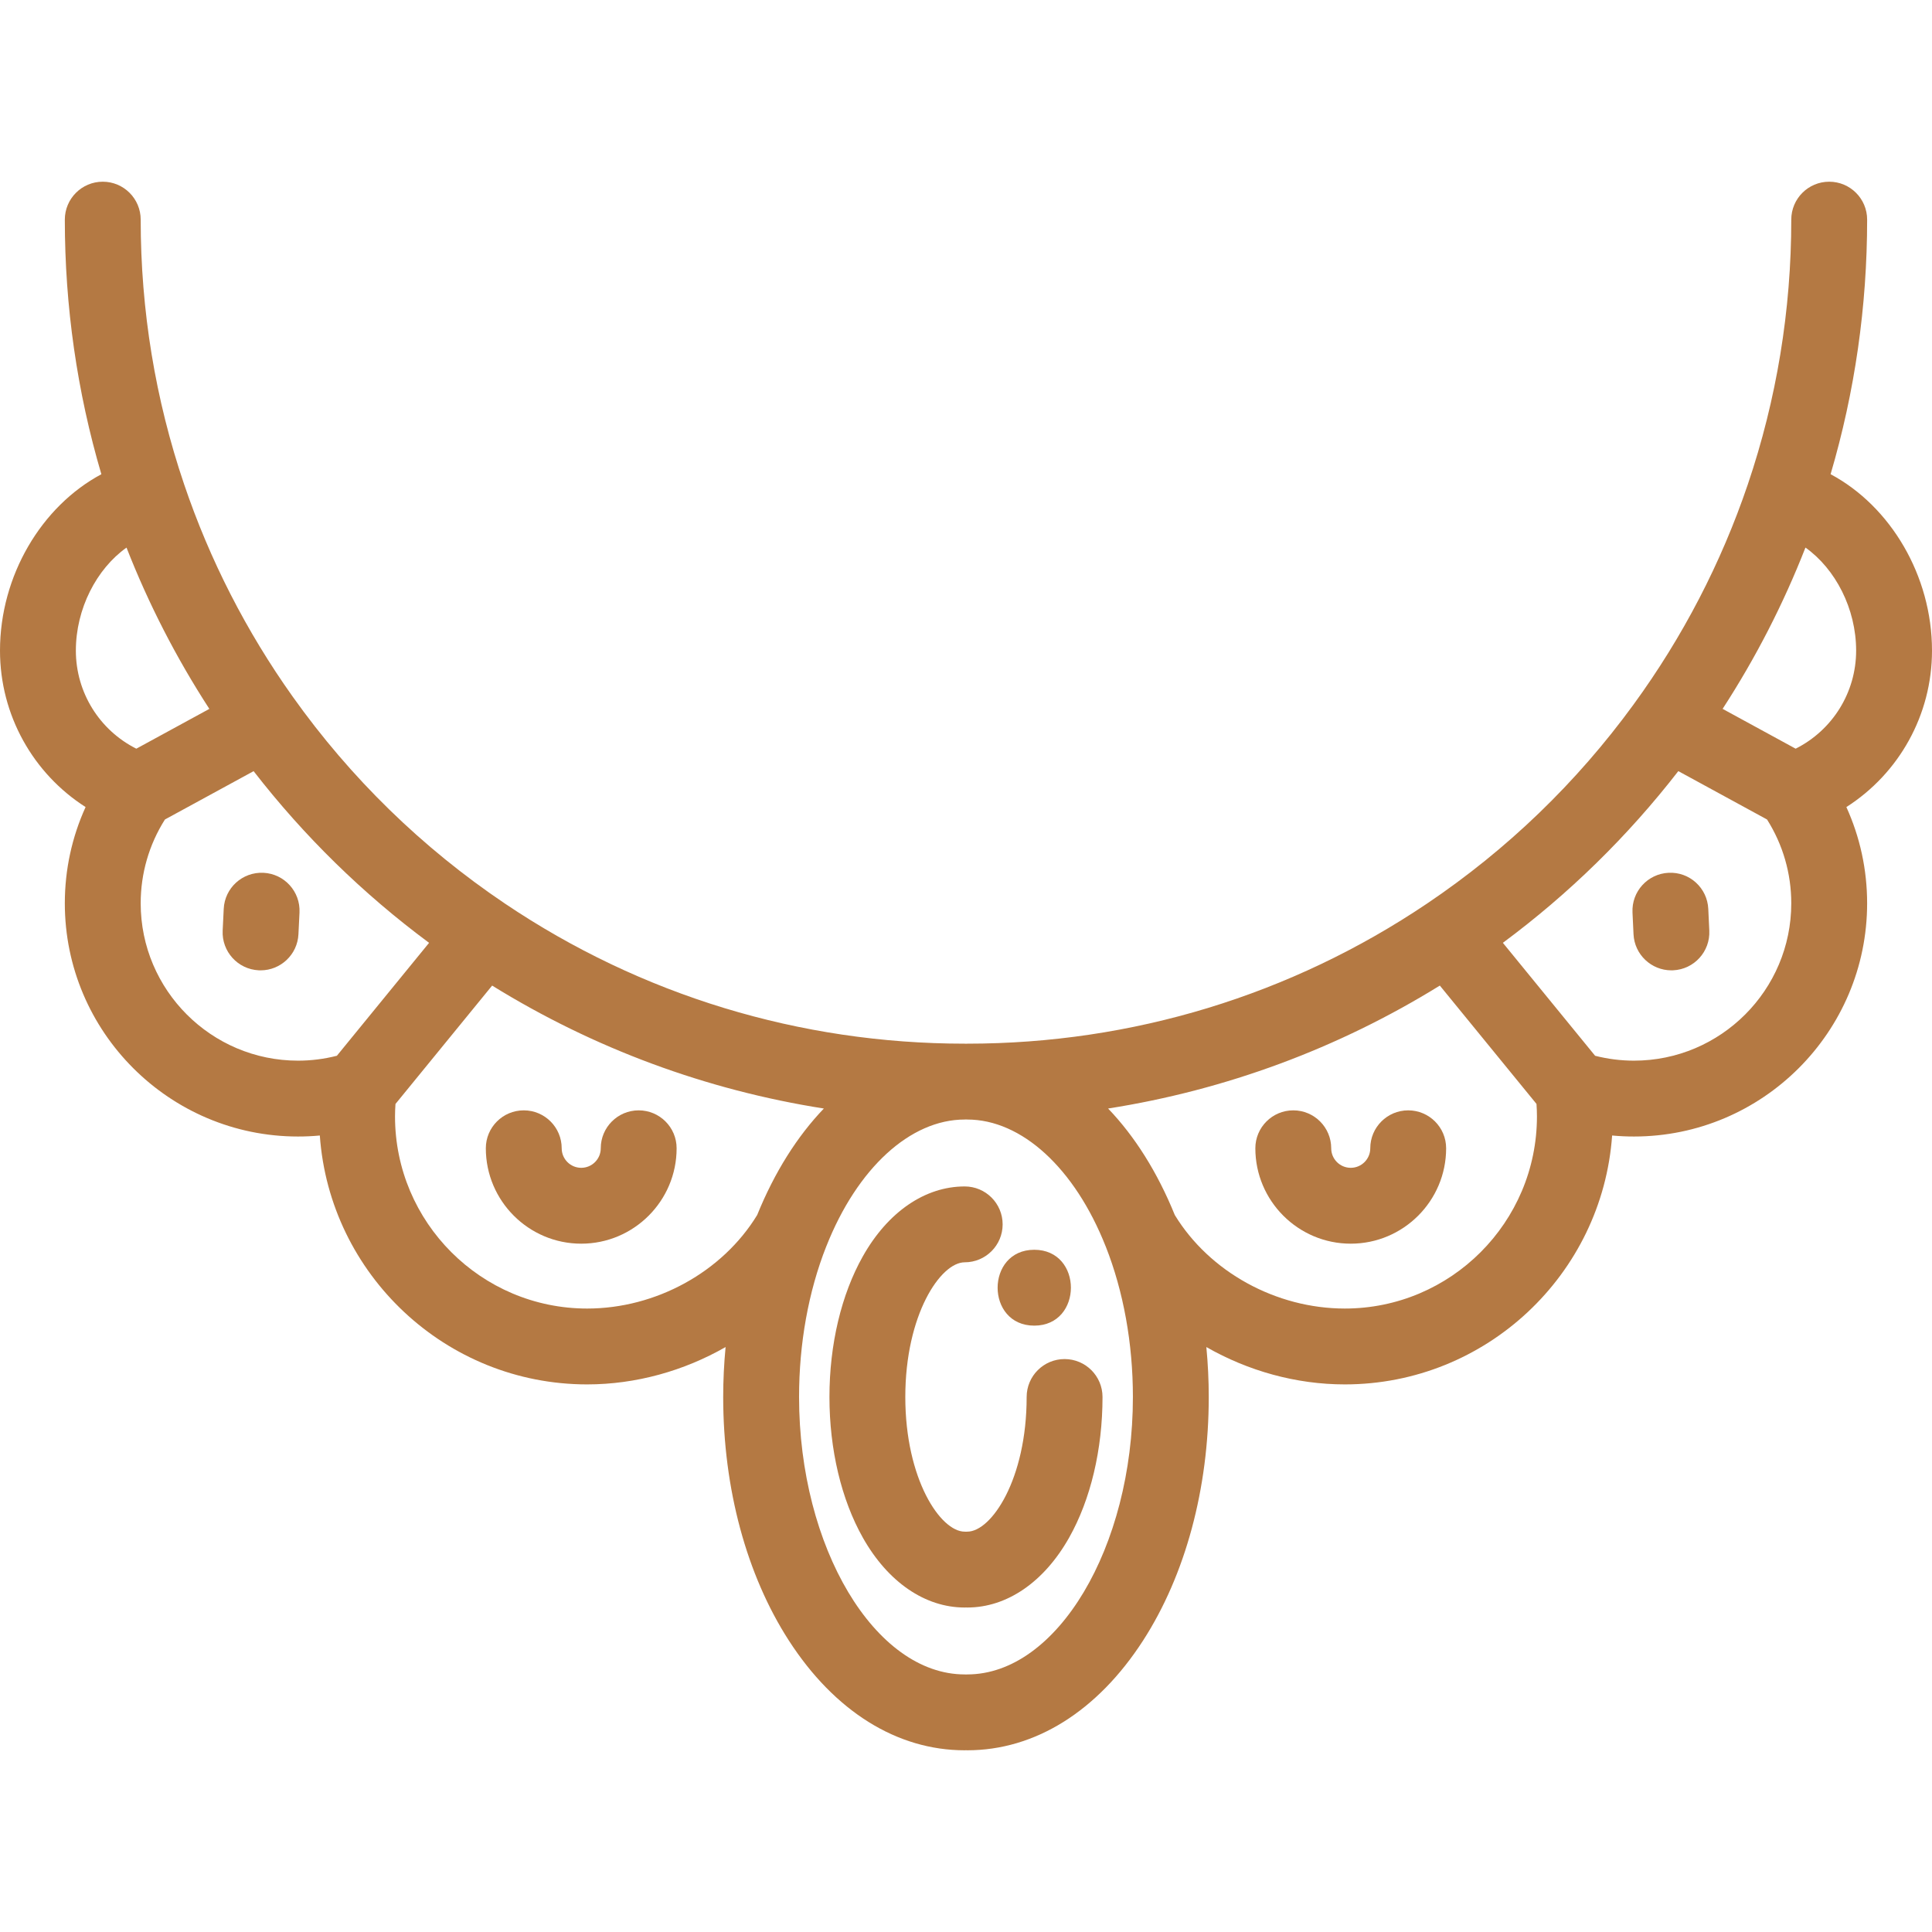 <?xml version="1.0" encoding="iso-8859-1"?>
<!-- Generator: Adobe Illustrator 19.0.0, SVG Export Plug-In . SVG Version: 6.00 Build 0)  -->
<svg xmlns="http://www.w3.org/2000/svg" xmlns:xlink="http://www.w3.org/1999/xlink" version="1.1" id="Capa_1" x="0px" y="0px" viewBox="0 0 512 512" style="enable-background:new 0 0 512 512;" xml:space="preserve" width="60px" height="60px">
<g>
	<g>
		<path d="M512,172.421c0-19.889-11.02-38.284-26.874-46.751c6.429-21.835,9.684-44.483,9.684-67.463    c0-5.552-4.501-10.052-10.052-10.052s-10.052,4.5-10.052,10.052c0,24.013-3.876,47.622-11.521,70.175    c-7.069,20.853-17.265,40.488-30.308,58.364c-15.072,20.682-33.476,38.417-54.699,52.71    c-36.054,24.288-78.188,37.127-121.846,37.127c-0.114,0-0.224,0.013-0.337,0.017c-0.113-0.004-0.223-0.017-0.337-0.017    c-43.658,0-85.792-12.838-121.846-37.127c-21.97-14.801-40.896-33.255-56.251-54.848c-12.298-17.291-21.973-36.208-28.757-56.23    c-7.644-22.518-11.52-46.127-11.52-70.171c0-5.552-4.501-10.052-10.052-10.052c-5.551,0-10.052,4.5-10.052,10.052    c0,23.008,3.256,45.659,9.683,67.469C11.015,134.145,0,152.537,0,172.421c0,17.072,8.767,32.57,22.681,41.459    c-3.621,7.961-5.502,16.612-5.502,25.508c0,34.077,27.724,61.801,61.801,61.801c1.934,0,3.861-0.089,5.777-0.269    c2.605,36.807,33.382,65.961,70.841,65.961c12.933,0,25.649-3.58,36.693-9.901c-0.417,4.367-0.635,8.79-0.635,13.239    c0,24.235,6.182,47.159,17.408,64.549c12.105,18.75,28.653,29.077,46.594,29.077c0.114,0,0.224-0.013,0.337-0.017    c0.113,0.004,0.223,0.017,0.337,0.017c17.941,0,34.489-10.327,46.594-29.077c11.226-17.39,17.408-40.314,17.408-64.549    c0-4.448-0.218-8.871-0.635-13.238c11.043,6.322,23.759,9.9,36.693,9.9c37.459,0,68.237-29.154,70.841-65.961    c1.919,0.18,3.849,0.269,5.787,0.269c34.073,0,61.792-27.724,61.792-61.801c0-8.896-1.881-17.547-5.502-25.508    C503.232,204.991,512,189.493,512,172.421z M20.104,172.421c0-11.106,5.484-21.658,13.422-27.303    c5.845,14.941,13.196,29.252,21.954,42.744l-19.352,10.547C26.405,193.527,20.104,183.547,20.104,172.421z M78.981,281.085    c-22.991,0-41.697-18.705-41.697-41.697c0-7.925,2.219-15.558,6.426-22.215l23.5-12.808    c13.384,17.251,28.966,32.501,46.503,45.496l-24.436,29.928C85.916,280.646,82.465,281.085,78.981,281.085z M200.659,321.993    c-9.197,15.074-26.807,24.786-45.06,24.786c-28.075-0.002-50.915-22.843-50.915-50.917c0-1.095,0.046-2.191,0.122-3.3    l25.616-31.373c26.969,16.681,56.773,27.689,87.911,32.583C211.288,301.115,205.261,310.642,200.659,321.993z M256.332,443.74    c-0.114,0-0.224,0.013-0.337,0.017c-0.113-0.004-0.223-0.017-0.337-0.017c-23.796,0-43.898-33.669-43.898-73.522    c0-14.179,2.49-27.968,7.198-39.882c0.008-0.02,0.02-0.037,0.028-0.057c8.197-20.721,22.249-33.593,36.672-33.593    c0.114,0,0.224-0.013,0.337-0.017c0.113,0.004,0.223,0.017,0.337,0.017c14.424,0,28.475,12.872,36.672,33.593    c0.008,0.02,0.02,0.037,0.028,0.057c4.708,11.914,7.198,25.703,7.198,39.882C300.23,410.072,280.127,443.74,256.332,443.74z     M356.392,346.777c-18.252,0-35.863-9.711-45.06-24.786c-4.603-11.35-10.629-20.876-17.674-28.221    c31.139-4.894,60.943-15.903,87.912-32.583l25.615,31.364c0.075,1.121,0.122,2.223,0.122,3.31    C407.306,323.936,384.466,346.777,356.392,346.777z M433.019,281.085c-3.49,0-6.942-0.439-10.297-1.293l-24.447-29.934    c17.527-12.988,33.111-28.248,46.496-45.503l23.509,12.817c4.207,6.659,6.426,14.291,6.426,22.216    C474.706,262.38,456.005,281.085,433.019,281.085z M475.862,198.408l-19.354-10.551c8.763-13.493,16.108-27.802,21.955-42.746    c7.943,5.644,13.431,16.199,13.431,27.309C491.896,183.546,485.591,193.526,475.862,198.408z" fill="#b47943"/>
	</g>
</g>
<g>
	<g>
		<path d="M169.259,294.254c-5.551,0-10.052,4.5-10.052,10.052c0,2.855-2.322,5.177-5.176,5.177s-5.177-2.322-5.177-5.177    c0-5.552-4.501-10.052-10.052-10.052s-10.052,4.5-10.052,10.052c0,13.94,11.341,25.281,25.281,25.281    c13.939,0,25.28-11.341,25.28-25.281C179.312,298.754,174.81,294.254,169.259,294.254z" fill="#b47943"/>
	</g>
</g>
<g>
	<g>
		<path d="M69.819,231.299c-5.577-0.262-10.259,4.006-10.53,9.551l-0.28,5.76c-0.27,5.545,4.006,10.259,9.551,10.53    c0.167,0.008,0.333,0.012,0.498,0.012c5.327,0,9.771-4.185,10.032-9.563l0.28-5.76C79.64,236.284,75.364,231.569,69.819,231.299z" fill="#b47943"/>
	</g>
</g>
<g>
	<g>
		<path d="M282.126,360.166c-5.551,0-10.052,4.5-10.052,10.052c0,21.784-9.323,35.685-15.742,35.685    c-0.114,0-0.224,0.013-0.337,0.017c-0.113-0.004-0.223-0.017-0.337-0.017c-6.418,0-15.742-13.902-15.742-35.685    c0-21.79,9.323-35.695,15.742-35.695c5.551,0,10.052-4.5,10.052-10.052c0-5.552-4.501-10.052-10.052-10.052    c-10.521,0-20.361,6.749-26.994,18.516c-5.709,10.124-8.852,23.364-8.852,37.284c0,13.919,3.143,27.159,8.853,37.28    c6.634,11.763,16.474,18.51,26.994,18.51c0.114,0,0.224-0.013,0.337-0.017c0.113,0.004,0.223,0.017,0.337,0.017    c10.521,0,20.36-6.746,26.994-18.51c5.71-10.122,8.853-23.361,8.853-37.28C292.178,364.667,287.678,360.166,282.126,360.166z" fill="#b47943"/>
	</g>
</g>
<g>
	<g>
		<path d="M373.189,294.254c-5.551,0-10.052,4.5-10.052,10.052c0,2.855-2.323,5.177-5.177,5.177s-5.176-2.322-5.176-5.177    c0-5.552-4.501-10.052-10.052-10.052s-10.052,4.5-10.052,10.052c0,13.94,11.341,25.281,25.28,25.281    c13.94,0,25.281-11.341,25.281-25.281C383.241,298.754,378.74,294.254,373.189,294.254z" fill="#b47943"/>
	</g>
</g>
<g>
	<g>
		<path d="M452.712,240.867c-0.261-5.546-4.943-9.844-10.514-9.569c-5.546,0.26-9.829,4.968-9.57,10.513l0.271,5.76    c0.252,5.385,4.698,9.58,10.033,9.58c0.159,0,0.319-0.003,0.48-0.011c5.546-0.26,9.829-4.968,9.57-10.513L452.712,240.867z" fill="#b47943"/>
	</g>
</g>
<g>
	<g>
		<path d="M274.091,331.203c-12.936,0-12.958,20.104,0,20.104C287.027,351.307,287.048,331.203,274.091,331.203z" fill="#b47943"/>
	</g>
</g>
<g>
</g>
<g>
</g>
<g>
</g>
<g>
</g>
<g>
</g>
<g>
</g>
<g>
</g>
<g>
</g>
<g>
</g>
<g>
</g>
<g>
</g>
<g>
</g>
<g>
</g>
<g>
</g>
<g>
</g>
</svg>
